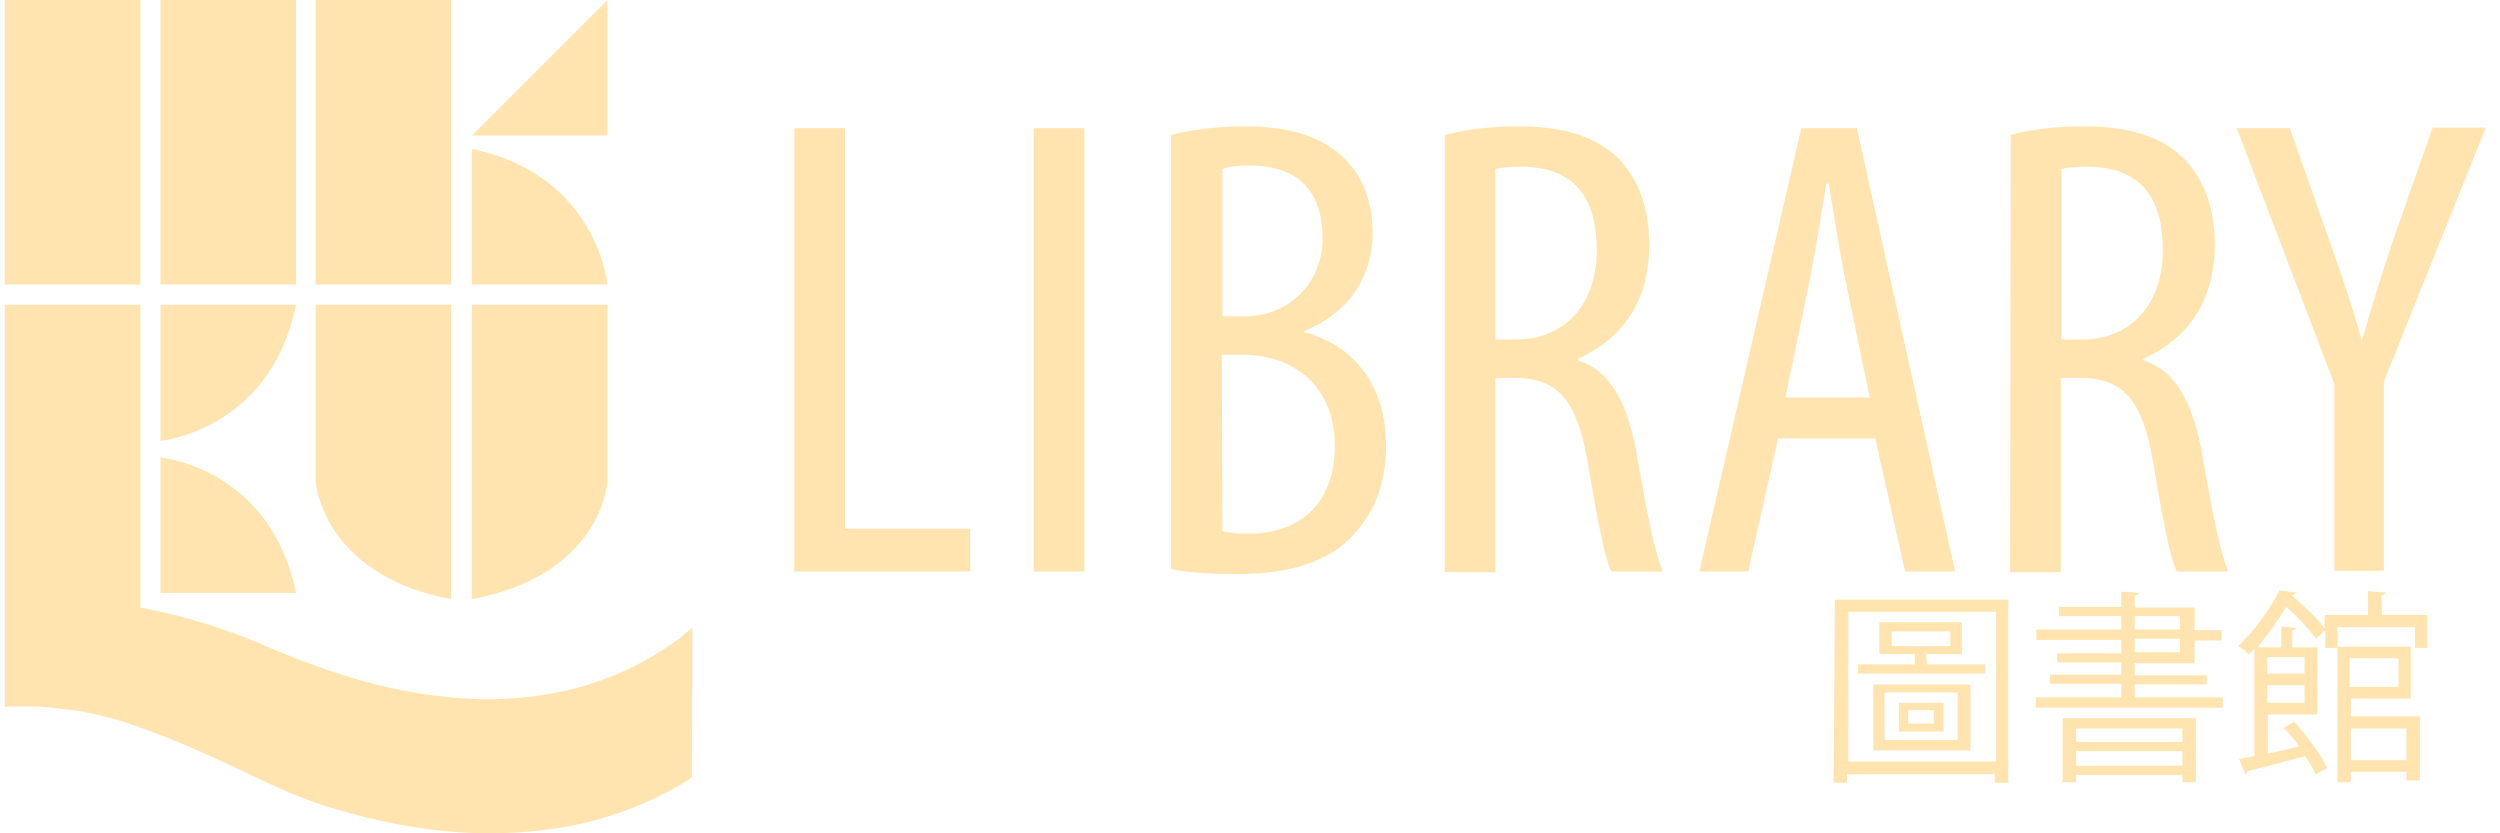 <svg fill="none" height="40" viewBox="0 0 120 40" width="120" xmlns="http://www.w3.org/2000/svg" xmlns:xlink="http://www.w3.org/1999/xlink"><clipPath id="a"><path d="m.23 0h119.09v40h-119.09z"/></clipPath><g clip-path="url(#a)" fill="#ffe4af"><path d="m38.129 6.155h2.433v19.228h6.009v2.052h-8.441zm13.923 0v21.28h-2.433v-21.28zm4.162.322c.997-.264 2.228-.41 3.576-.41 1.935 0 3.576.41 4.69 1.495.909.85 1.407 2.11 1.407 3.605 0 2.169-1.202 3.898-3.283 4.719v.059c2.462.645 3.928 2.638 3.928 5.452 0 1.759-.557 3.195-1.524 4.221-1.202 1.378-3.195 1.935-5.598 1.935-1.554 0-2.55-.088-3.195-.234zm2.462 8.705h1.114c1.993 0 3.693-1.524 3.693-3.752 0-1.964-.909-3.488-3.517-3.488-.557 0-.997.059-1.29.176zm0 10.317c.293.059.674.117 1.231.117 2.55 0 4.162-1.495 4.162-4.221 0-2.931-2.052-4.338-4.338-4.367h-1.085zm10.698-19.023c1.055-.293 2.316-.41 3.517-.41 2.11 0 3.693.469 4.778 1.524 1.055 1.085 1.495 2.521 1.495 4.162 0 2.697-1.26 4.484-3.429 5.481v.059c1.554.498 2.404 1.993 2.872 4.748.498 2.931.909 4.719 1.202 5.393h-2.462c-.322-.616-.704-2.638-1.143-5.276-.498-2.902-1.407-4.016-3.488-4.016h-.938v9.321h-2.433v-20.986zm2.403 9.819h.997c2.345 0 3.869-1.7 3.869-4.279 0-2.462-.997-3.986-3.605-4.016-.498 0-.938.029-1.26.117zm13.571 4.748-1.436 6.39h-2.345l4.895-21.28h2.667l4.719 21.28h-2.403l-1.436-6.39zm4.397-1.964-1.114-5.393c-.322-1.524-.586-3.283-.85-4.866h-.117c-.264 1.583-.557 3.459-.85 4.866l-1.114 5.393zm6.771-12.604c1.055-.293 2.316-.41 3.517-.41 2.111 0 3.693.469 4.778 1.524 1.055 1.085 1.495 2.521 1.495 4.162 0 2.697-1.261 4.484-3.43 5.481v.059c1.554.498 2.404 1.993 2.873 4.748.498 2.931.908 4.719 1.202 5.393h-2.463c-.322-.616-.703-2.638-1.143-5.276-.498-2.902-1.407-4.016-3.488-4.016h-.938v9.321h-2.433zm2.433 9.819h.997c2.345 0 3.869-1.7 3.869-4.279 0-2.462-.996-3.986-3.605-4.016-.498 0-.938.029-1.26.117zm13.102 11.138v-8.998l-4.69-12.281h2.55l1.876 5.335c.527 1.495 1.114 3.166 1.553 4.778h.059c.469-1.641.967-3.253 1.524-4.895l1.847-5.247h2.55l-4.895 12.193v9.086h-2.374z"/><path d="m88.074 28.783h8.324v8.793h-.645v-.41h-7.093v.41h-.645zm.645 7.767h7.093v-7.181h-7.093zm3.781-4.66h2.784v.44h-6.097v-.44h2.726v-.498h-1.7v-1.524h3.957v1.524h-1.729zm-2.579 4.133v-3.166h4.66v3.166zm.528-2.785v2.286h3.517v-2.286zm.352-2.931v.703h2.814v-.703zm.352 4.807v-1.378h2.14v1.378zm.44-1.026v.645h1.231v-.645zm10.874-.616h4.221v.498h-8.97v-.498h4.104v-.645h-3.429v-.44h3.429v-.586h-3.078v-.44h3.078v-.645h-4.074v-.498h4.074v-.645h-2.99v-.44h2.99v-.733l.85.059c0 .059-.059.088-.205.146v.557h2.872v1.084h1.29v.498h-1.29v1.085h-2.872v.586h3.458v.44h-3.458zm-3.459 4.133v-3.136h6.39v3.078h-.645v-.352h-5.1v.352h-.645zm5.745-2.638h-5.1v.645h5.1zm-5.1 1.788h5.1v-.703h-5.1zm2.814-7.181v.645h2.169v-.645zm0 1.085v.645h2.169v-.645zm11.871-1.143h2.169v1.583h-.587v-.997h-3.722v.997h-.586v-.85l-.44.41c-.293-.41-.879-1.055-1.436-1.524-.352.586-.85 1.29-1.378 1.935h1.143v-.997l.733.059c0 .059-.058.088-.205.147v.791h1.202v3.224h-2.374v1.876c.439-.088.996-.205 1.494-.352-.234-.352-.498-.645-.732-.879l.498-.293c.645.703 1.348 1.641 1.583 2.228l-.557.293c-.088-.234-.293-.557-.498-.879-1.056.293-2.082.557-2.785.733 0 .088-.059.147-.088.147l-.293-.733c.205-.059.498-.088.733-.146v-5.159l-.293.293c-.088-.147-.352-.352-.499-.41.88-.791 1.583-1.876 1.993-2.667l.792.088c0 .059-.088.088-.205.146.586.498 1.231 1.085 1.582 1.583v-.645h2.082v-1.143l.85.059c0 .059-.059.088-.206.146zm-3.723 2.022h-1.788v.791h1.788zm-1.788 2.198h1.788v-.85h-1.788zm4.016-.205v.85h3.312v3.078h-.645v-.41h-2.667v.498h-.645v-6.507h3.517v2.491zm2.286-1.935h-2.345v1.378h2.345zm.381 3.371h-2.667v1.524h2.667z"/><g clip-rule="evenodd" fill-rule="evenodd"><path d="m32.736 30.542c-2.462 1.876-5.247 2.814-8.324 2.99-1.935.117-3.84-.117-5.745-.528-1.935-.44-3.752-1.085-5.569-1.847-2.052-.909-4.162-1.583-6.36-1.993v-14.538h-6.507v19.286h1.29c.381 0 .791.029 1.172.088 1.26.117 2.55.264 5.833 1.612 3.283 1.348 4.924 2.462 7.591 3.224 1.935.586 3.898.967 5.921 1.114 1.319.088 2.609.059 3.898-.088 1.554-.176 3.048-.528 4.485-1.114.967-.381 1.935-.85 2.784-1.436.029-1.964.029-4.602.029-7.181-.176.146-.352.264-.498.41z"/><path d="m.23 0h6.507v13.659h-6.507zm7.474 0h6.507v13.659h-6.507zm7.445 0h6.507v13.659h-6.507zm14.011 0v6.507h-6.507zm-6.507 7.152v6.507h6.507s-.498-5.276-6.507-6.507z"/><path d="m14.211 14.626h-6.507v6.536s5.276-.498 6.507-6.536z"/><path d="m7.704 21.954v6.507h6.507c-1.231-6.009-6.507-6.507-6.507-6.507z"/><path d="m22.653 14.626v14.128c5.657-1.026 6.507-4.895 6.507-5.774v-8.354z"/><path d="m15.149 14.626v8.354c0 .85.879 4.748 6.507 5.774v-14.128z"/></g></g></svg>
